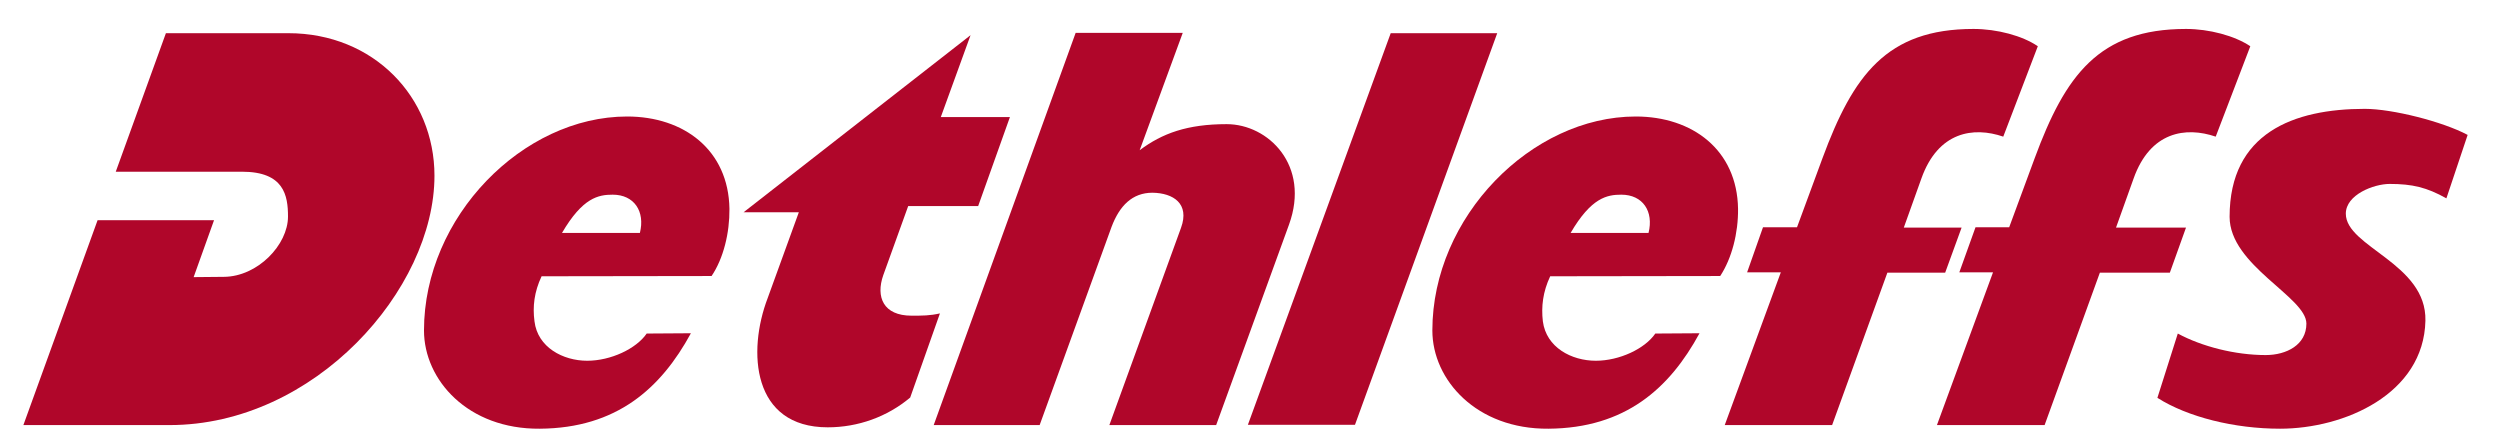 <?xml version="1.0" encoding="UTF-8" standalone="no"?> <svg xmlns:svg="http://www.w3.org/2000/svg" xmlns="http://www.w3.org/2000/svg" version="1.0" width="794.922" height="140.636" id="svg9157"><defs id="defs9159"></defs><g transform="translate(371.747,-406.33)" id="layer1"><path d="M 276.215,421.034 C 276.215,421.034 265.226,449.777 265.226,449.777 C 255.759,446.523 244.508,448.15 239.188,463.106 C 239.188,463.106 233.606,478.693 233.606,478.693 L 251.983,478.693 L 246.76,493.023 L 228.383,493.023 L 210.81,541.492 L 176.665,541.492 L 194.5,492.92 L 183.781,492.92 L 188.83,478.6 L 199.646,478.6 C 199.646,478.6 207.752,456.615 207.752,456.615 C 217.48,430.311 228.111,415.534 255.759,415.534 C 263.245,415.534 271.352,417.699 276.215,421.034 z" id="path1085" style="fill:#b0062a;fill-opacity:1;fill-rule:nonzero;stroke:none"></path><path d="M 343.781,421.034 C 343.781,421.034 332.78,449.777 332.78,449.777 C 323.248,446.523 311.976,448.15 306.666,463.106 C 306.666,463.106 301.084,478.693 301.084,478.693 L 323.335,478.693 L 318.2,493.023 L 295.948,493.023 L 278.375,541.492 L 244.138,541.492 L 261.972,492.92 L 251.255,492.92 L 256.401,478.6 L 267.108,478.6 C 267.108,478.6 275.225,456.615 275.225,456.615 C 284.947,430.311 295.589,415.534 323.335,415.534 C 330.713,415.534 338.819,417.699 343.781,421.034 z" id="path1087" style="fill:#b0062a;fill-opacity:1;fill-rule:nonzero;stroke:none"></path><path d="M 412.886,449.227 C 412.886,449.227 406.129,469.405 406.129,469.405 C 399.905,465.891 395.226,464.814 388.098,464.814 C 383.061,464.814 374.149,468.231 374.149,474.27 C 374.149,484.9 399.905,490.047 399.459,508.322 C 398.925,531.662 373.605,542.645 353.247,542.645 C 338.732,542.645 323.879,538.951 314.239,532.831 C 314.239,532.831 320.724,512.386 320.724,512.386 C 328.373,516.526 339.004,519.23 348.644,519.23 C 355.315,519.23 361.614,515.976 361.614,509.225 C 361.614,500.759 337.197,490.76 337.197,475.265 C 337.197,448.612 357.567,440.941 380.178,440.941 C 388.926,440.941 404.953,444.989 412.886,449.227 z" id="path1089" style="fill:#b0062a;fill-opacity:1;fill-rule:nonzero;stroke:none"></path><path d="M -72.606,443.564 L -50.627,443.564 L -60.719,471.843 L -82.965,471.843 C -82.965,471.843 -90.897,493.834 -90.897,493.834 C -93.324,500.759 -90.897,506.706 -81.888,506.706 C -78.46,506.706 -76.034,506.706 -72.879,505.982 C -72.879,505.982 -82.334,532.738 -82.334,532.738 C -89.635,538.87 -98.917,542.205 -108.557,542.205 C -132.604,542.205 -134.149,518.142 -127.653,501.118 C -127.653,501.118 -117.741,473.818 -117.741,473.818 L -135.302,473.818 L -63.14,417.515 L -72.606,443.564 z" id="path1091" style="fill:#b0062a;fill-opacity:1;fill-rule:nonzero;stroke:none"></path><path d="M 4.327,416.785 C 4.327,416.785 -9.367,454.096 -9.367,454.096 C -2.163,448.689 5.856,445.805 18.293,445.805 C 31.535,445.805 44.962,458.949 38.107,477.779 C 38.107,477.779 14.953,541.492 14.953,541.492 L -19.006,541.492 C -19.006,541.492 3.778,478.774 3.778,478.774 C 6.585,471.12 1.362,467.698 -5.313,467.611 C -11.706,467.611 -15.764,471.75 -18.289,478.421 C -18.289,478.421 -41.172,541.492 -41.172,541.492 L -74.859,541.492 L -29.725,416.785 L 4.327,416.785 z" id="path1093" style="fill:#b0062a;fill-opacity:1;fill-rule:nonzero;stroke:none"></path><path d="M 104.323,416.883 L 59.097,541.394 L 25.045,541.394 L 70.456,416.883 L 104.323,416.883 z" id="path1095" style="fill:#b0062a;fill-opacity:1;fill-rule:nonzero;stroke:none"></path><path d="M -233.601,462.192 C -233.601,498.328 -271.701,541.492 -317.831,541.492 C -317.831,541.492 -364.314,541.492 -364.314,541.492 L -340.713,476.337 L -303.686,476.337 L -310.176,494.448 C -310.176,494.448 -300.535,494.356 -300.535,494.356 C -289.812,494.269 -280.172,484.171 -280.172,475.178 C -280.172,468.514 -281.423,460.93 -294.763,460.93 C -294.763,460.93 -334.941,460.93 -334.941,460.93 L -318.995,416.883 C -318.995,416.883 -280.085,416.883 -280.085,416.883 C -252.959,416.883 -233.601,437.16 -233.601,462.192 z" id="path1097" style="fill:#b0062a;fill-opacity:1;fill-rule:nonzero;stroke:none"></path><path d="M -139.807,472.747 C -139.731,480.401 -141.711,488.502 -145.487,494.095 C -145.487,494.095 -199.538,494.176 -199.538,494.176 C -201.883,499.138 -202.427,503.817 -201.796,508.501 C -200.806,516.793 -192.7,521.036 -185.04,521.036 C -177.559,521.036 -169.458,517.244 -166.118,512.386 C -166.118,512.386 -152.06,512.293 -152.06,512.293 C -161.624,529.861 -175.671,542.466 -200.088,542.646 C -222.971,542.842 -236.931,527.157 -236.931,511.396 C -236.931,475.265 -205.485,443.373 -172.336,443.373 C -154.317,443.373 -140.085,453.998 -139.807,472.747 z M -176.933,468.231 C -181.438,468.231 -186.481,469.134 -193.054,480.401 C -193.054,480.401 -168.283,480.401 -168.283,480.401 C -166.569,473.551 -170.089,468.231 -176.933,468.231 z" id="path1099" style="fill:#b0062a;fill-opacity:1;fill-rule:nonzero;stroke:none"></path><path d="M 180.898,472.747 C 180.985,480.401 178.918,488.502 175.224,494.095 C 175.224,494.095 121.167,494.176 121.167,494.176 C 118.833,499.138 118.289,503.817 118.833,508.501 C 119.91,516.793 127.93,521.036 135.677,521.036 C 143.152,521.036 151.259,517.244 154.593,512.386 C 154.593,512.386 168.646,512.293 168.646,512.293 C 159.104,529.861 145.04,542.466 120.628,542.646 C 97.751,542.842 83.698,527.157 83.698,511.396 C 83.698,475.265 115.226,443.373 148.375,443.373 C 166.394,443.373 180.626,453.998 180.898,472.747 z M 143.778,468.231 C 139.273,468.231 134.23,469.134 127.657,480.401 C 127.657,480.401 152.433,480.401 152.433,480.401 C 154.142,473.551 150.632,468.231 143.778,468.231 z" id="path1101" style="fill:#b0062a;fill-opacity:1;fill-rule:nonzero;stroke:none"></path></g></svg> 